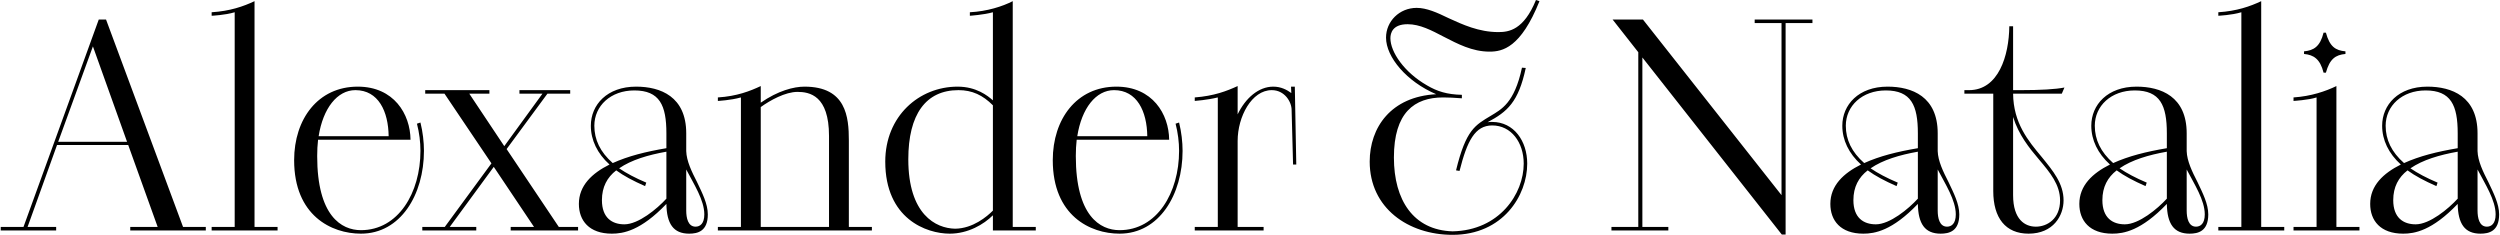 <?xml version="1.0" encoding="UTF-8"?> <svg xmlns="http://www.w3.org/2000/svg" width="1714" height="161" viewBox="0 0 1714 161" fill="none"> <path d="M108.102 155.6L87.902 99.4H39.102L18.902 155.6H38.502V158H0.502V155.6H16.102L67.702 13.4H72.702L125.502 155.6H141.102V158H89.302V155.6H108.102ZM63.702 31.8L39.902 97.2H87.102L63.702 31.8ZM145.103 158V155.6H160.903V8.4C154.303 10.4 145.103 10.8 145.103 10.8V8.4C157.703 7.6 166.903 4.4 174.503 0.8V155.6H190.303V158H145.103ZM281.461 95.8H218.061C217.661 99.4 217.461 103 217.461 107C217.461 148 234.061 157.8 247.461 157.8C273.061 157.8 288.261 132.2 288.261 103.4C288.261 97.4 287.461 91 285.861 84.8L288.261 84C289.861 90.4 290.661 97.4 290.661 103.4C290.661 133.4 274.661 160.2 247.461 160.2C227.261 160.2 201.661 147.8 201.661 109.8C201.661 81.6 218.061 59.4 245.261 59.4C270.061 59.4 281.261 78.2 281.461 95.8ZM243.661 61.8C231.261 61.8 221.461 74.2 218.461 93.4H266.461C266.261 76.4 259.461 61.8 243.661 61.8ZM289.531 158V155.6H304.931L336.931 112L304.731 64.2H291.531V61.8H335.531V64.2H321.731L345.731 100.2L371.931 64.2H356.131V61.8H390.931V64.2H375.331L347.331 102.2L383.131 155.6H396.331V158H350.131V155.6H366.131L338.531 114.4L308.331 155.6H326.531V158H289.531ZM470.48 91.4V103.6C470.68 110.4 474.28 117.8 477.88 124.8C481.48 132.4 485.28 139.8 485.28 147C485.28 158.6 478.28 160.2 472.48 160.2C461.68 160.2 457.08 153.4 456.88 139.8C439.28 158.2 427.28 160.2 419.48 160.2C403.88 160.2 396.88 151.2 396.88 139.8C396.88 127.2 405.88 118.8 417.88 112.8C409.48 105.2 405.08 96 405.08 86.2C405.08 71.8 416.28 59.4 436.08 59.4C452.88 59.4 470.48 66.2 470.48 91.4ZM456.88 101.6V91.4C456.88 72.2 452.28 62 434.88 62C418.68 62 407.48 72.6 407.48 86.2C407.48 95.8 411.48 104.2 420.08 111.8C430.68 107 442.68 104 456.88 101.6ZM443.08 125.2L442.28 127.6C434.08 124 427.68 120.6 422.48 116.8C416.28 121.6 412.68 128.2 412.68 137.2C412.68 149.4 419.68 153.8 428.08 153.8C437.68 153.8 450.48 143.2 456.88 136.2V104C444.48 106.2 432.88 109.6 424.48 115.4C429.48 118.8 435.48 122 443.08 125.2ZM470.48 116.2V144.4C470.48 149.4 471.68 155.4 476.88 155.4C479.88 155.4 482.88 153.4 482.88 147C482.88 137.2 475.68 126.2 470.48 116.2ZM492.173 155.6H507.973V66.8C500.773 68.8 492.173 69.2 492.173 69.2V66.8C505.173 66 514.373 62.4 521.573 59V70.4C533.373 62.2 544.173 59.4 551.573 59.4C580.173 59.4 581.973 80.2 581.973 96.4V155.6H597.773V158H492.173V155.6ZM568.373 155.6V93.2C568.373 65.4 554.973 63 546.773 63C538.373 63 527.973 68.8 521.573 73.4V155.6H568.373ZM680.734 158V147.6C674.534 153.8 663.734 160.2 651.134 160.2C635.134 160.2 606.934 150 606.934 110.8C606.934 79.6 630.134 59.4 656.534 59.4C669.334 59.4 677.134 65.6 680.734 68.8V8.4C674.334 10.2 664.934 10.8 664.934 10.8V8.4C676.734 7.8 687.334 4.4 694.334 0.8V155.6H710.134V158H680.734ZM680.734 144.4V72.2C673.734 65.2 666.534 61.8 657.134 61.8C634.734 61.8 622.734 78.4 622.734 109.2C622.734 147 641.534 156.6 654.934 156.8C667.134 156.6 676.734 148.4 680.734 144.4ZM801.578 95.8H738.178C737.778 99.4 737.578 103 737.578 107C737.578 148 754.178 157.8 767.578 157.8C793.178 157.8 808.378 132.2 808.378 103.4C808.378 97.4 807.578 91 805.978 84.8L808.378 84C809.978 90.4 810.778 97.4 810.778 103.4C810.778 133.4 794.778 160.2 767.578 160.2C747.378 160.2 721.778 147.8 721.778 109.8C721.778 81.6 738.178 59.4 765.378 59.4C790.178 59.4 801.378 78.2 801.578 95.8ZM763.778 61.8C751.378 61.8 741.578 74.2 738.578 93.4H786.578C786.378 76.4 779.578 61.8 763.778 61.8ZM819.127 158V155.6H834.927V66.8C827.527 68.6 819.127 69.2 819.127 69.2V66.8C832.327 65.8 841.127 62.4 848.527 59V78.4C853.927 67.2 862.927 59.4 872.927 59.4C878.327 59.4 882.327 61.6 885.327 63.8L885.127 59.4H887.727L888.727 112.8H886.527L885.527 75.4C885.527 69.8 880.727 61.8 871.927 61.8C858.127 61.8 848.527 80 848.527 96.6V155.6H866.327V158H819.127ZM1000.66 117.2L998.263 116.8C1005.06 88.8 1011.46 85.8 1022.06 79.4C1029.26 75 1038.26 70.8 1043.46 46.4L1046.06 46.6C1041.06 70 1033.46 76.6 1019.86 83.8C1020.86 83.6 1021.86 83.6 1023.06 83.6C1037.86 83.6 1047.06 96.6 1047.06 112.2C1047.06 134 1030.46 161 995.863 161C965.463 161 939.063 142.6 939.063 110.8C939.063 87.4 953.663 66.2 984.663 64.6C964.462 56 950.263 39.2 950.263 25.8C950.263 14.6 959.463 5.4 971.263 5.4C978.063 5.4 985.263 8.6 993.063 12.4C1002.66 16.8 1013.86 22 1027.26 22C1034.46 22 1044.66 20.6 1053.06 -4.29153e-06L1055.46 0.8C1042.66 32.8 1030.06 35.4 1021.26 35.4C1009.26 35.4 999.263 30 989.863 25.2C981.463 20.8 973.463 16.6 965.063 16.6C954.663 16.6 953.263 22.8 953.263 26.2C953.263 35.6 962.663 49.6 978.463 58.6C985.263 62.6 992.063 64.8 1002.26 65V67.4C997.863 67 992.263 66.8 989.463 66.8C969.663 66.8 955.663 77.2 955.663 108C955.663 137.2 969.063 157.8 995.863 158.6C1028.06 158 1044.66 132.8 1044.66 112.2C1044.66 97.6 1036.06 86 1023.06 86C1011.26 86 1005.86 96.6 1000.66 117.2ZM1104.81 155.6H1123.21V35.8L1105.61 13.4H1126.41L1221.41 133.8V15.8H1203.01V13.4H1242.61V15.8H1224.21V160.8H1221.61L1126.01 39.4V155.6H1143.81V158H1104.81V155.6ZM1328.49 91.4V103.6C1328.69 110.4 1332.29 117.8 1335.89 124.8C1339.49 132.4 1343.29 139.8 1343.29 147C1343.29 158.6 1336.29 160.2 1330.49 160.2C1319.69 160.2 1315.09 153.4 1314.89 139.8C1297.29 158.2 1285.29 160.2 1277.49 160.2C1261.89 160.2 1254.89 151.2 1254.89 139.8C1254.89 127.2 1263.89 118.8 1275.89 112.8C1267.49 105.2 1263.09 96 1263.09 86.2C1263.09 71.8 1274.29 59.4 1294.09 59.4C1310.89 59.4 1328.49 66.2 1328.49 91.4ZM1314.89 101.6V91.4C1314.89 72.2 1310.29 62 1292.89 62C1276.69 62 1265.49 72.6 1265.49 86.2C1265.49 95.8 1269.49 104.2 1278.09 111.8C1288.69 107 1300.69 104 1314.89 101.6ZM1301.09 125.2L1300.29 127.6C1292.09 124 1285.69 120.6 1280.49 116.8C1274.29 121.6 1270.69 128.2 1270.69 137.2C1270.69 149.4 1277.69 153.8 1286.09 153.8C1295.69 153.8 1308.49 143.2 1314.89 136.2V104C1302.49 106.2 1290.89 109.6 1282.49 115.4C1287.49 118.8 1293.49 122 1301.09 125.2ZM1328.49 116.2V144.4C1328.49 149.4 1329.69 155.4 1334.89 155.4C1337.89 155.4 1340.89 153.4 1340.89 147C1340.89 137.2 1333.69 126.2 1328.49 116.2ZM1366.58 131V64.2H1346.78V61.8H1349.98C1370.18 61.8 1377.38 38.2 1377.58 18H1380.18V61.8H1385.38C1398.98 61.8 1409.38 61.2 1415.38 60L1413.58 64.2H1380.18C1380.38 84.4 1390.58 96.6 1399.78 107.6C1407.58 117.2 1414.78 125.8 1414.78 137.4C1414.78 147.8 1407.78 160.2 1390.78 160.2C1374.98 160.2 1366.58 149.4 1366.58 131ZM1380.18 80.2V133.8C1380.18 150.6 1388.38 155.4 1395.78 155.4C1403.58 155.4 1412.38 150 1412.38 137.4C1412.38 126.6 1405.58 118.4 1397.98 109.4C1391.18 101.4 1383.98 92.4 1380.18 80.2ZM1499.19 91.4V103.6C1499.39 110.4 1502.99 117.8 1506.59 124.8C1510.19 132.4 1513.99 139.8 1513.99 147C1513.99 158.6 1506.99 160.2 1501.19 160.2C1490.39 160.2 1485.79 153.4 1485.59 139.8C1467.99 158.2 1455.99 160.2 1448.19 160.2C1432.59 160.2 1425.59 151.2 1425.59 139.8C1425.59 127.2 1434.59 118.8 1446.59 112.8C1438.19 105.2 1433.79 96 1433.79 86.2C1433.79 71.8 1444.99 59.4 1464.79 59.4C1481.59 59.4 1499.19 66.2 1499.19 91.4ZM1485.59 101.6V91.4C1485.59 72.2 1480.99 62 1463.59 62C1447.39 62 1436.19 72.6 1436.19 86.2C1436.19 95.8 1440.19 104.2 1448.79 111.8C1459.39 107 1471.39 104 1485.59 101.6ZM1471.79 125.2L1470.99 127.6C1462.79 124 1456.39 120.6 1451.19 116.8C1444.99 121.6 1441.39 128.2 1441.39 137.2C1441.39 149.4 1448.39 153.8 1456.79 153.8C1466.39 153.8 1479.19 143.2 1485.59 136.2V104C1473.19 106.2 1461.59 109.6 1453.19 115.4C1458.19 118.8 1464.19 122 1471.79 125.2ZM1499.19 116.2V144.4C1499.19 149.4 1500.39 155.4 1505.59 155.4C1508.59 155.4 1511.59 153.4 1511.59 147C1511.59 137.2 1504.39 126.2 1499.19 116.2ZM1520.88 158V155.6H1536.68V8.4C1530.08 10.4 1520.88 10.8 1520.88 10.8V8.4C1533.48 7.6 1542.68 4.4 1550.28 0.8V155.6H1566.08V158H1520.88ZM1572.44 155.6H1588.24V66.8C1582.64 68.6 1572.44 69.2 1572.44 69.2V66.8C1584.44 66 1594.44 62.6 1601.84 59V155.6H1617.64V158H1572.44V155.6ZM1594.64 49.8H1593.04C1590.64 40.4 1586.24 37.6 1579.64 37V35.2C1586.24 34.6 1590.64 32 1593.04 22.4H1594.64C1597.24 32 1601.24 34.6 1608.04 35.2V37C1601.24 37.6 1597.24 40.4 1594.64 49.8ZM1698.6 91.4V103.6C1698.8 110.4 1702.4 117.8 1706 124.8C1709.6 132.4 1713.4 139.8 1713.4 147C1713.4 158.6 1706.4 160.2 1700.6 160.2C1689.8 160.2 1685.2 153.4 1685 139.8C1667.4 158.2 1655.4 160.2 1647.6 160.2C1632 160.2 1625 151.2 1625 139.8C1625 127.2 1634 118.8 1646 112.8C1637.6 105.2 1633.2 96 1633.2 86.2C1633.2 71.8 1644.4 59.4 1664.2 59.4C1681 59.4 1698.6 66.2 1698.6 91.4ZM1685 101.6V91.4C1685 72.2 1680.4 62 1663 62C1646.8 62 1635.6 72.6 1635.6 86.2C1635.6 95.8 1639.6 104.2 1648.2 111.8C1658.8 107 1670.8 104 1685 101.6ZM1671.2 125.2L1670.4 127.6C1662.2 124 1655.8 120.6 1650.6 116.8C1644.4 121.6 1640.8 128.2 1640.8 137.2C1640.8 149.4 1647.8 153.8 1656.2 153.8C1665.8 153.8 1678.6 143.2 1685 136.2V104C1672.6 106.2 1661 109.6 1652.6 115.4C1657.6 118.8 1663.6 122 1671.2 125.2ZM1698.6 116.2V144.4C1698.6 149.4 1699.8 155.4 1705 155.4C1708 155.4 1711 153.4 1711 147C1711 137.2 1703.8 126.2 1698.6 116.2Z" fill="black"></path> </svg> 